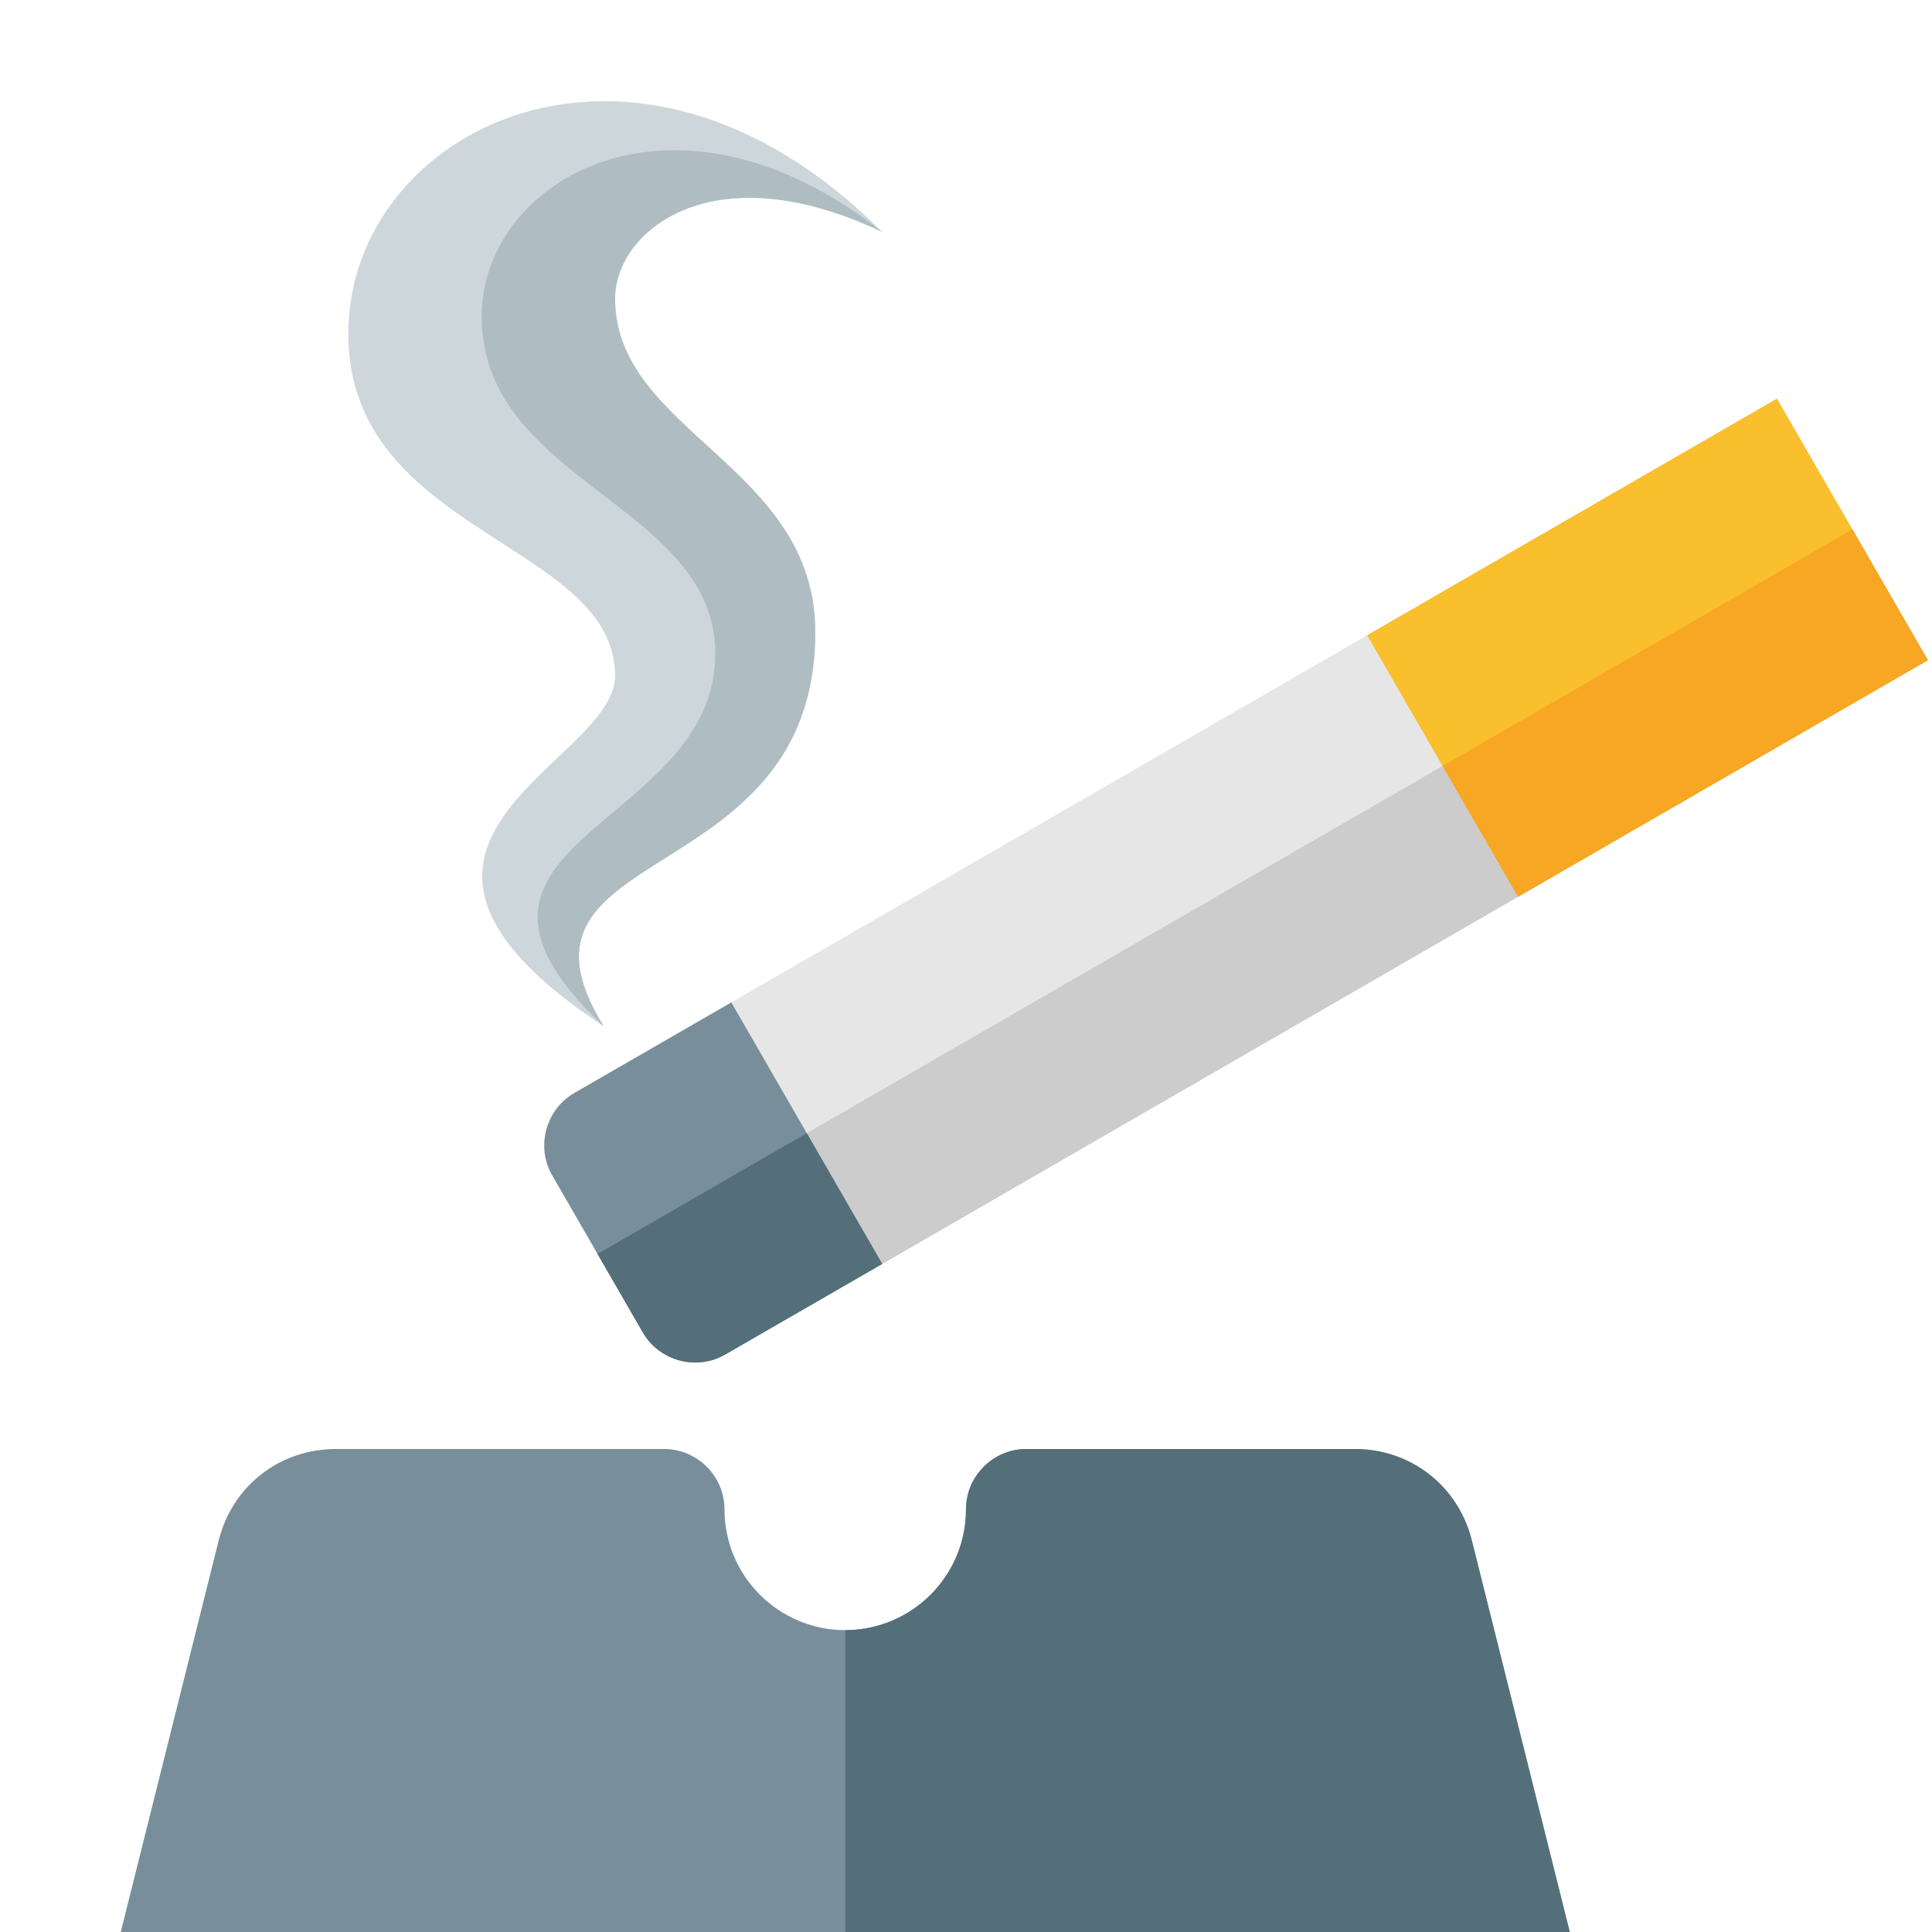 <svg version="1.1" xmlns="http://www.w3.org/2000/svg" xmlns:xlink="http://www.w3.org/1999/xlink" viewBox="0 0 512 512"><g><path d="M89,384l87,0c8.8,0 16,7.2 16,16c0,17.65 14.35,32 32,32c17.65,0 32,-14.35 32,-32c0,-8.8 7.2,-16 16,-16l87,0c14.9,0 27.45,9.8 31.05,24.25l25.95,103.75l-384,0l25.95,-103.75c3.6,-14.45 16.15,-24.25 31.05,-24.25z" fill="#788f9b" /><path d="M224,432c17.65,0 32,-14.35 32,-32c0,-8.8 7.2,-16 16,-16l87,0c14.9,0 27.45,9.8 31.05,24.25l25.95,103.75l-192,0z" fill="#546e7a" /><polygon points="193.8,265.65 470.9,105.65 510.9,174.95 233.8,334.95 229.1,333.55 192,272" fill="#e6e6e6" /><path d="M213.8,300.3l277.1,-160l20,34.65l-277.1,160z M171.8,355.15c-0.5,-0.6 -1,-1.3 -1.4,-2c0.35,0.55 0.8,1.25 1.4,2z" fill="#cccccc" /><polygon points="362.3,168.35 470.9,105.65 510.9,174.95 402.3,237.65" fill="#f9bf2c" /><polygon points="382.3,203 490.9,140.3 510.9,174.95 402.3,237.65" fill="#f7a724" /><path d="M152.2,289.65l41.6,-24l40,69.3l-41.6,24c-7.6,4.4 -17.45,1.75 -21.85,-5.85l-24,-41.6c-4.4,-7.6 -1.75,-17.45 5.85,-21.85z" fill="#788f9b" /><path d="M158.35,332.3l55.45,-32l20,34.65l-41.6,24c-7.6,4.4 -17.45,1.75 -21.85,-5.85z" fill="#546e7a" /><path d="M160,272c-74.15,-49.05 3,-69.4 3,-92.9c0,-35.35 -70.7,-37.55 -70.7,-90.6c0,-54.5 76.1,-92.65 141.45,-27.05c-45.3,-21.55 -70.75,0 -70.75,17.65c0,35.4 53.05,44.3 53.05,88.4c0,69.55 -86.75,55 -56.05,104.5z" fill="#cdd7db" /><path d="M160,272c-52.45,-49.25 29.55,-52.2 29.55,-98.7c0,-39.7 -61.9,-45.3 -61.9,-89.5c0,-36.05 50.75,-65.95 106.1,-22.35c-45.3,-21.55 -70.75,0 -70.75,17.65c0,35.4 53.05,44.3 53.05,88.4c0,69.55 -86.75,55 -56.05,104.5z" fill="#afbdc3" /></g></svg>